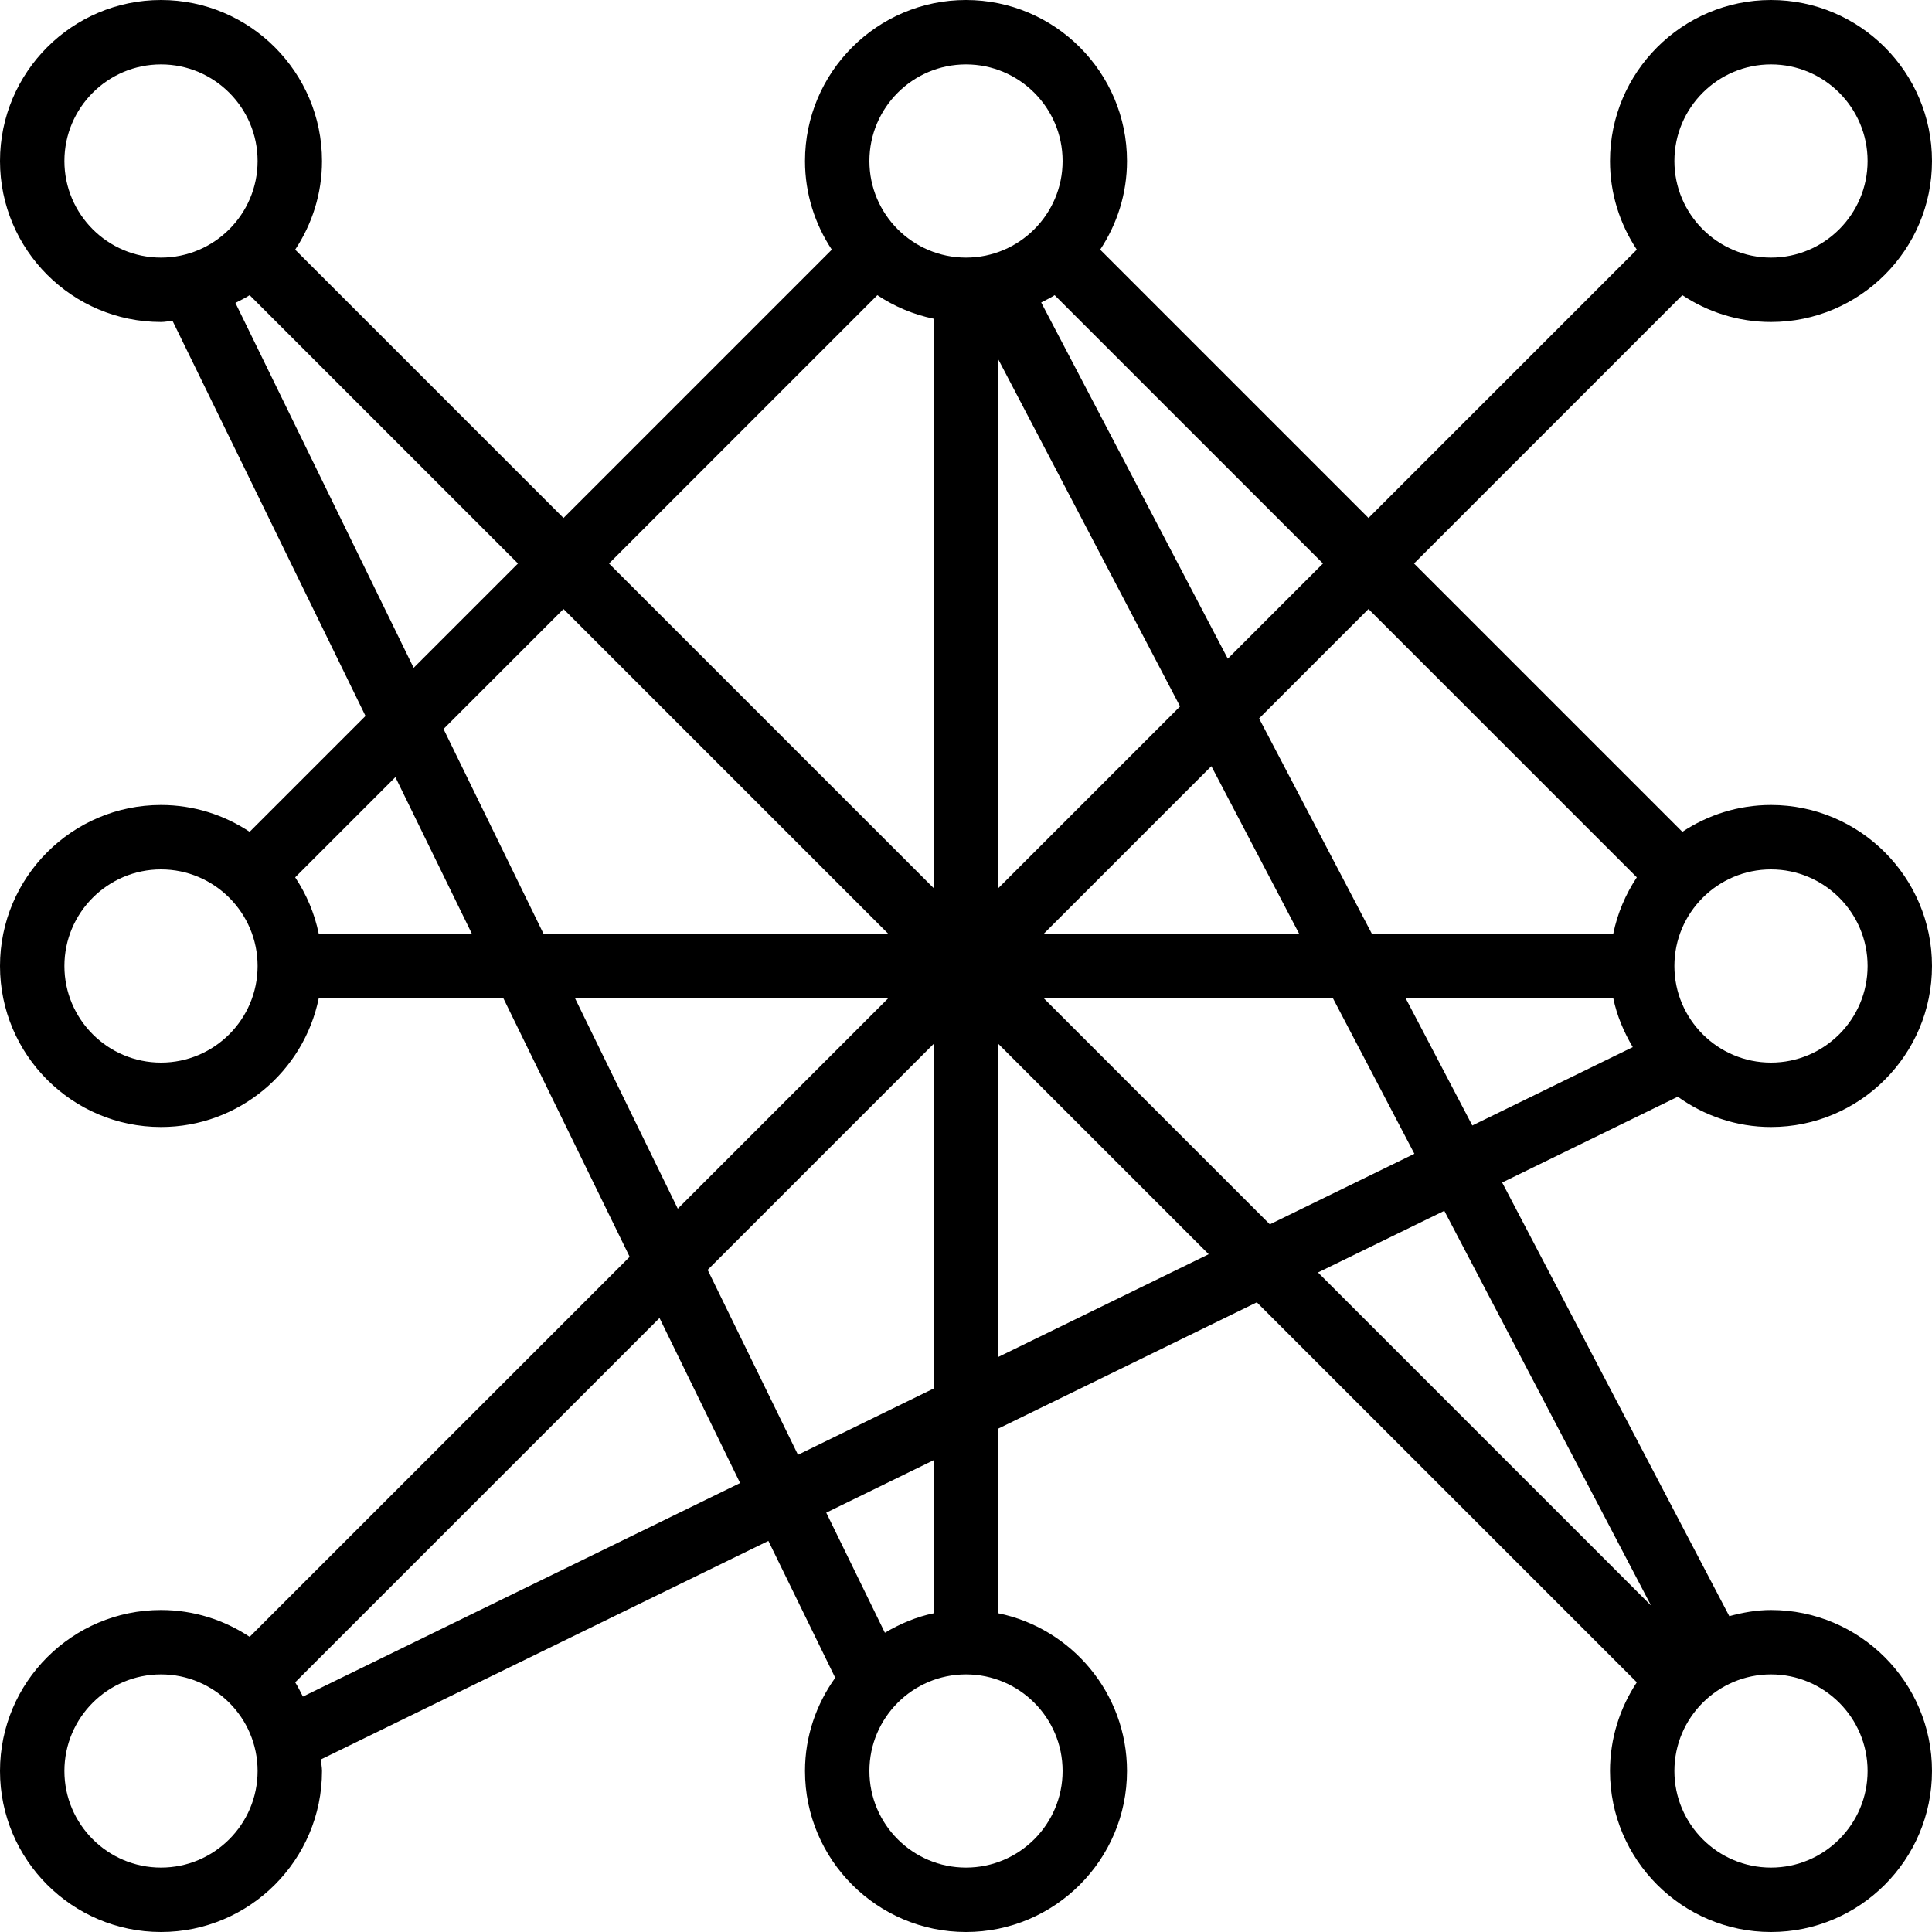 <svg xmlns="http://www.w3.org/2000/svg" xml:space="preserve" style="enable-background:new 0 0 480 480" viewBox="0 0 480 480"><path d="M440 280c22.056 0 40-17.944 40-40s-17.944-40-40-40c-8.136 0-15.696 2.472-22.024 6.664L351.312 140l66.664-66.664C424.304 77.528 431.864 80 440 80c22.056 0 40-17.944 40-40S462.056 0 440 0s-40 17.944-40 40c0 8.136 2.472 15.696 6.664 22.024L340 128.688l-66.664-66.664C277.528 55.696 280 48.136 280 40c0-22.056-17.944-40-40-40s-40 17.944-40 40c0 8.136 2.472 15.696 6.664 22.024L140 128.688 73.336 62.024C77.528 55.696 80 48.136 80 40 80 17.944 62.056 0 40 0S0 17.944 0 40s17.944 40 40 40c.984 0 1.904-.216 2.864-.288l47.944 98.168-28.784 28.784C55.696 202.472 48.136 200 40 200c-22.056 0-40 17.944-40 40s17.944 40 40 40c19.312 0 35.472-13.768 39.192-32h45.864l31.384 64.256-94.416 94.408C55.696 402.472 48.136 400 40 400c-22.056 0-40 17.944-40 40s17.944 40 40 40 40-17.944 40-40c0-.984-.216-1.904-.288-2.864l111.192-54.304 16.608 34.008C202.824 423.392 200 431.352 200 440c0 22.056 17.944 40 40 40s40-17.944 40-40c0-19.312-13.768-35.472-32-39.192v-45.864l64.256-31.384 94.408 94.408C402.472 424.304 400 431.864 400 440c0 22.056 17.944 40 40 40s40-17.944 40-40-17.944-40-40-40c-3.608 0-7.032.632-10.36 1.528l-56.432-107.736 43.632-21.312c6.552 4.696 14.512 7.52 23.16 7.52zm0-264c13.232 0 24 10.768 24 24s-10.768 24-24 24-24-10.768-24-24 10.768-24 24-24zM40 264c-13.232 0-24-10.768-24-24s10.768-24 24-24 24 10.768 24 24-10.768 24-24 24zm0 200c-13.232 0-24-10.768-24-24s10.768-24 24-24 24 10.768 24 24-10.768 24-24 24zm400-48c13.232 0 24 10.768 24 24s-10.768 24-24 24-24-10.768-24-24 10.768-24 24-24zM328.688 140l-23.648 23.648-46.36-88.496c1.12-.6 2.288-1.12 3.344-1.816L328.688 140zm-27.728 50.352L322.776 232h-63.464l41.648-41.648zM248 220.688V89.24l45.184 86.264L248 220.688zM217.976 73.336c4.192 2.784 8.928 4.816 14.024 5.856v141.496L151.312 140l66.664-66.664zM40 64c-13.232 0-24-10.768-24-24s10.768-24 24-24 24 10.768 24 24-10.768 24-24 24zm18.488 11.256c1.184-.624 2.416-1.184 3.536-1.92L128.688 140l-25.92 25.92-44.28-90.664zM79.192 232c-1.04-5.096-3.072-9.832-5.856-14.024l24.896-24.896L117.24 232H79.192zm31-50.88L140 151.312 220.688 232H135.04l-24.848-50.88zM142.856 248h77.832l-52.296 52.296L142.856 248zm-67.6 173.512c-.624-1.184-1.184-2.416-1.92-3.536l90.52-90.52 20.024 41-108.624 53.056zm100.56-106.016L232 259.312v85.648l-33.744 16.48-22.44-45.944zm29.464 60.32L232 362.76v38.048c-4.384.896-8.416 2.64-12.152 4.84l-14.568-29.832zM264 440c0 13.232-10.768 24-24 24s-24-10.768-24-24 10.768-24 24-24 24 10.768 24 24zM240 64c-13.232 0-24-10.768-24-24s10.768-24 24-24 24 10.768 24 24-10.768 24-24 24zm8 273.144v-77.832l52.296 52.296L248 337.144zM259.312 248h71.848l20.24 38.648-35.912 17.536L259.312 248zm150.88 150.88-82.736-82.736 31.376-15.32 51.36 98.056zm-44.4-119.256L349.224 248h51.592c.896 4.384 2.64 8.416 4.84 12.152l-39.864 19.472zM400.808 232H340.84l-28.024-53.504L340 151.312l66.664 66.664c-2.784 4.192-4.816 8.928-5.856 14.024zM440 216c13.232 0 24 10.768 24 24s-10.768 24-24 24-24-10.768-24-24 10.768-24 24-24z"/></svg>